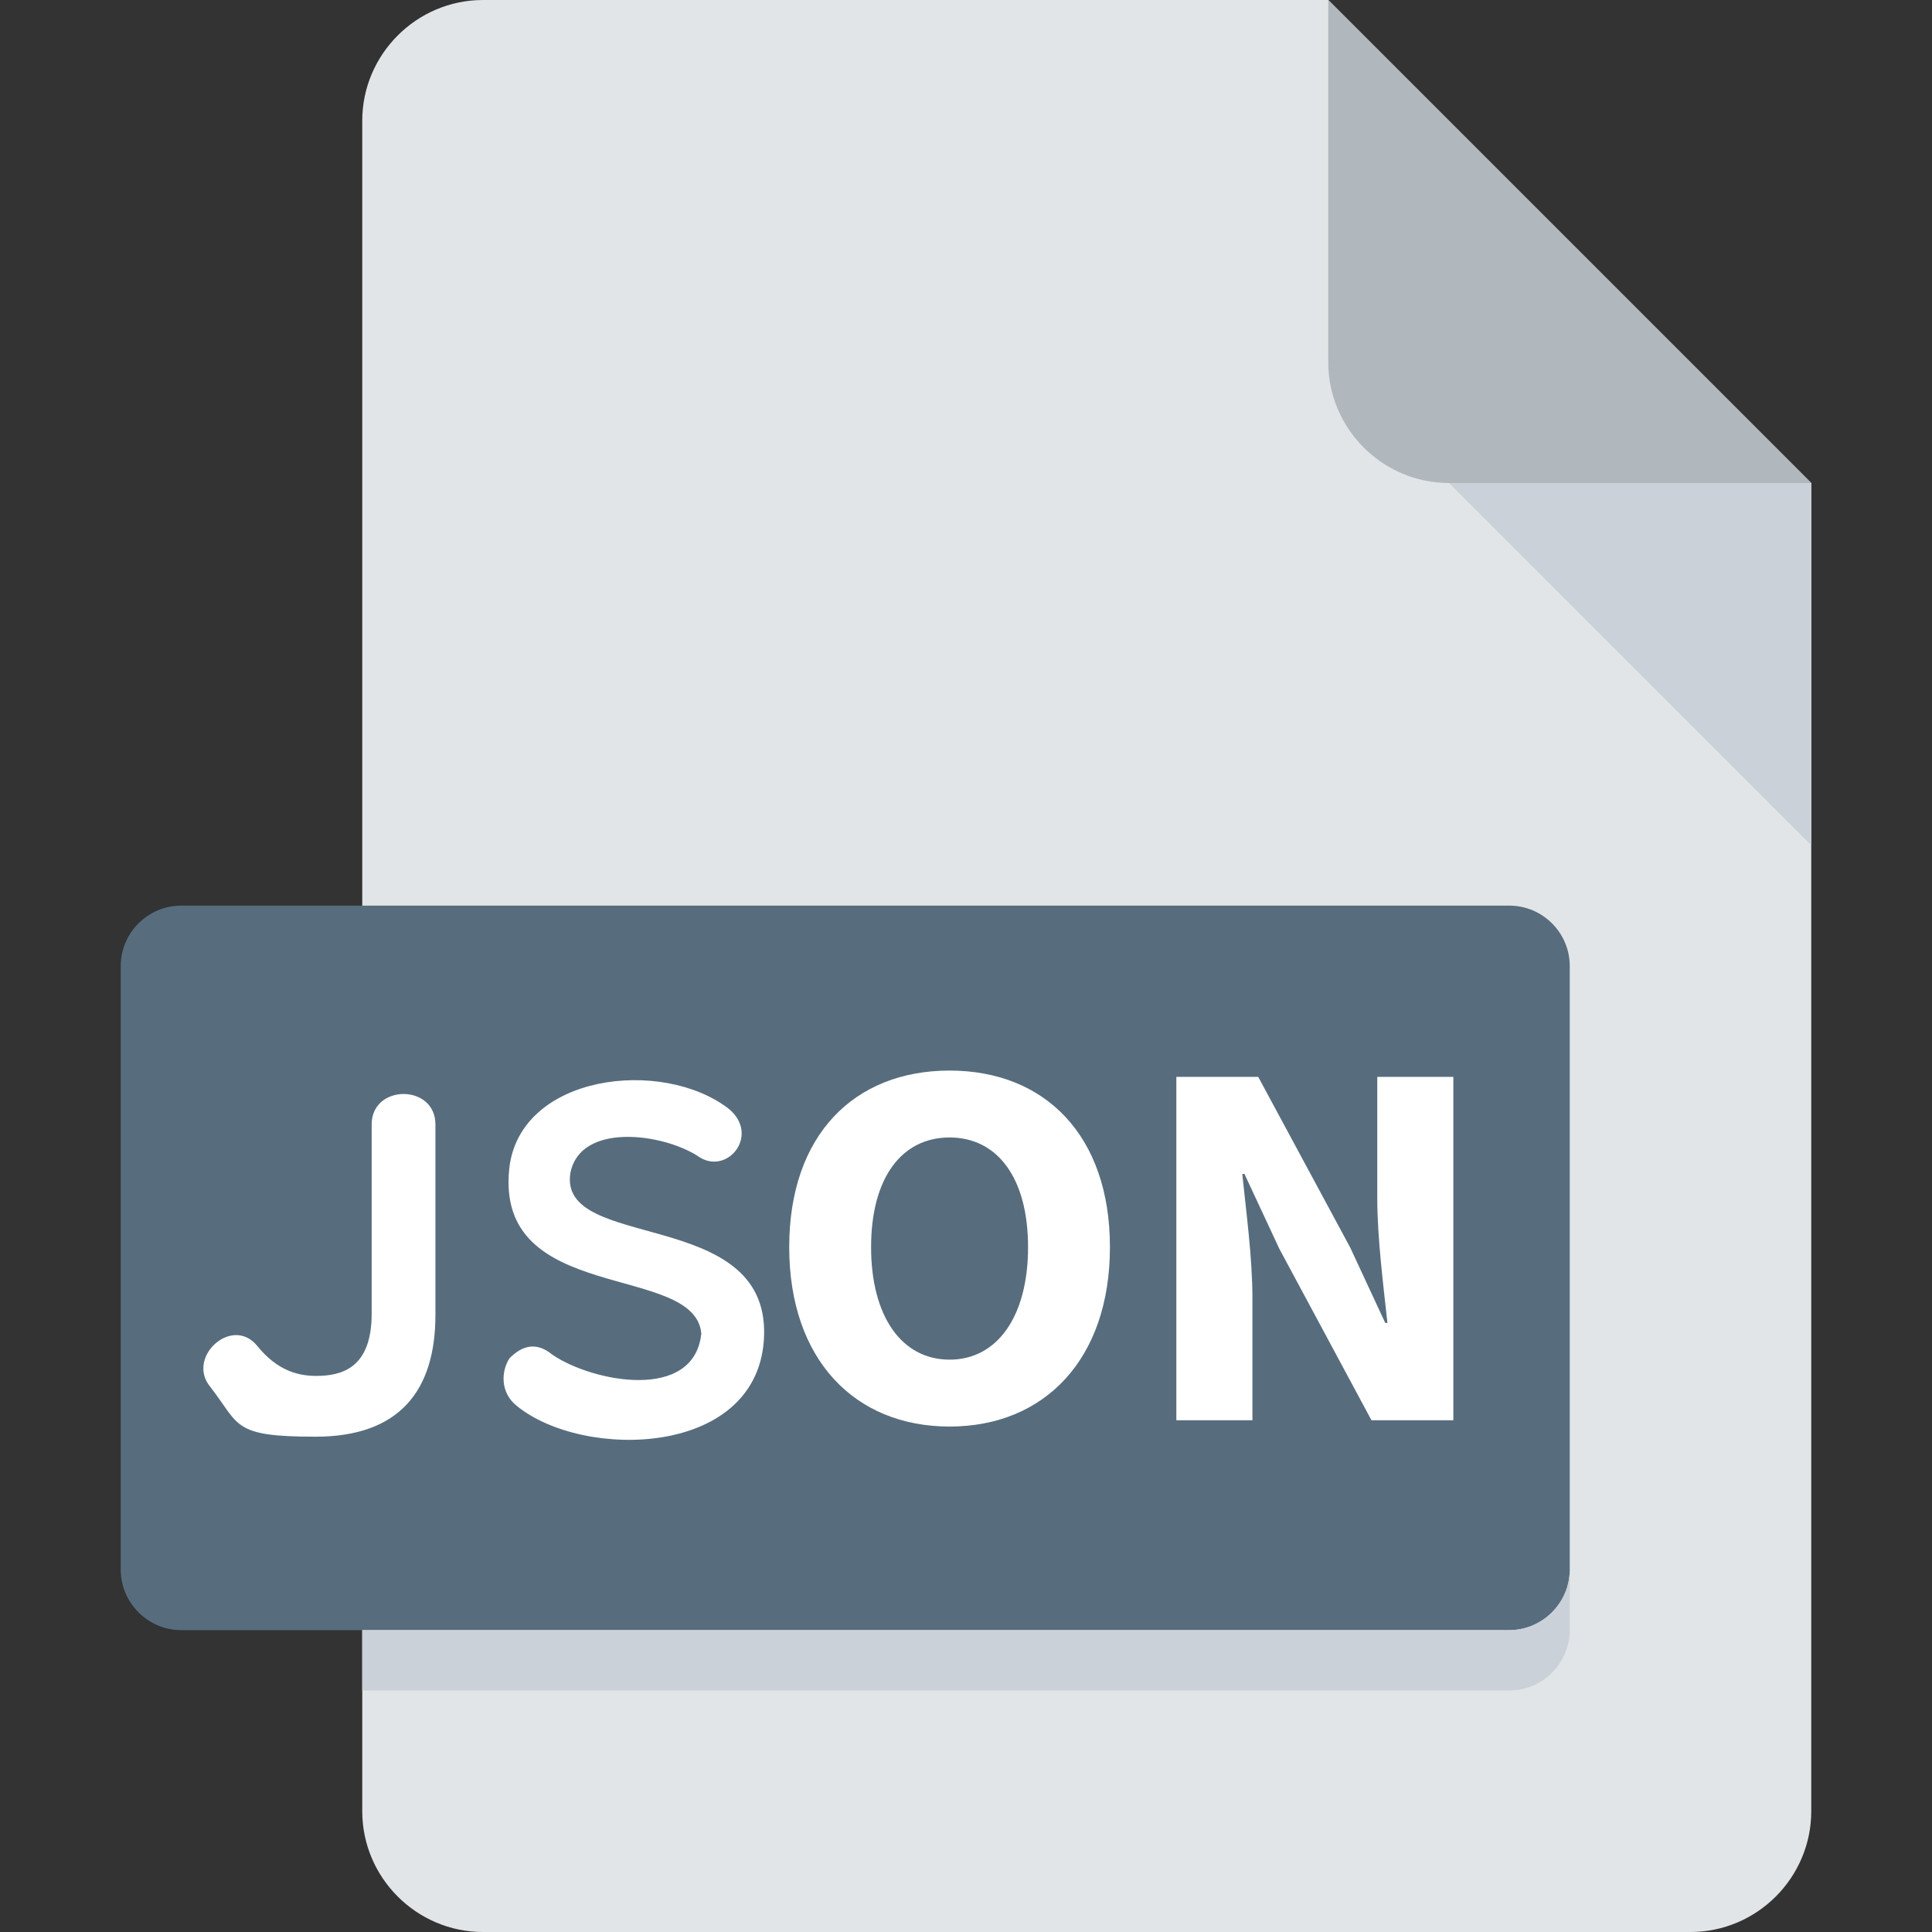 <?xml version="1.0" encoding="UTF-8"?>
<svg id="Layer_1" xmlns="http://www.w3.org/2000/svg" version="1.1" viewBox="0 0 800 800">
  <rect x="0" y="0" width="800" height="800" fill="#333333" stroke="none"/>
  <!-- Generator: Adobe Illustrator 29.1.0, SVG Export Plug-In . SVG Version: 2.1.0 Build 142)  -->
  <defs>
    <style>
      .st0 {
        fill: #576d7e;
      }

      .st1 {
        fill: #b0b7bd;
      }

      .st2 {
        fill: #fff;
      }

      .st3 {
        fill: #cad1d8;
      }

      .st4 {
        fill: #e2e5e7;
      }
    </style>
  </defs>
  <path class="st4" d="M200,0c-27.5,0-50,22.5-50,50v700c0,27.5,22.5,50,50,50h500c27.5,0,50-22.5,50-50V200L550,0H200Z"/>
  <path class="st1" d="M600,200h150L550,0v150c0,27.5,22.5,50,50,50Z"/>
  <polygon class="st3" points="750 350 600 200 750 200 750 350"/>
  <path class="st0" d="M650,650c0,13.7-11.3,25-25,25H75c-13.7,0-25-11.3-25-25v-250c0-13.8,11.3-25,25-25h550c13.7,0,25,11.2,25,25v250Z"/>
  <g>
    <path class="st2" d="M153.9,465.6c0-16.8,26.4-16.8,26.4,0v78.9c0,31.4-15,50.4-49.6,50.4s-31.2-4.6-43.6-20.6c-10.2-12.2,9-29.8,19.4-17,8.4,10.4,17.4,12.8,26.2,12.4,11.2-.4,21-5.4,21.2-25.2v-79h0Z"/>
    <path class="st2" d="M210.9,483.6c4.6-38.8,63.1-45.7,90.7-24.6,13.6,11-.8,28.4-12.8,19.6-14.8-9.4-48.4-13.8-52.6,7-5.4,32.8,81.6,14,80.2,67.2-1.4,50.8-75,52-102.6,29.2-6.6-5.4-6.4-14.1-2.8-19.6,5.2-5.2,11-7,17.8-1.4,16.4,11.2,58.6,19.6,61.6-8.8-2.6-29.5-85.7-11.7-79.5-68.5Z"/>
  </g>
  <path class="st3" d="M625,675H150v25h475c13.7,0,25-11.3,25-25v-25c0,13.7-11.3,25-25,25Z"/>
  <g>
    <path class="st2" d="M326.8,516.4c0-46.5,27-73.1,66.4-73.1s66.4,26.8,66.4,73.1-27,74.3-66.4,74.3-66.4-27.9-66.4-74.3ZM425.7,516.4c0-28.5-12.6-45.4-32.5-45.4s-32.5,16.8-32.5,45.4,12.6,46.6,32.5,46.6,32.5-18.1,32.5-46.6Z"/>
    <path class="st2" d="M487.1,445.9h33.9l38.1,70.7,14.5,31.2h.9c-1.6-15-4.2-35-4.2-51.7v-50.2h31.5v142.2h-33.9l-38.1-70.9-14.5-31.1h-.9c1.6,15.7,4.2,34.7,4.2,51.5v50.5h-31.5v-142.2Z"/>
  </g>
</svg>